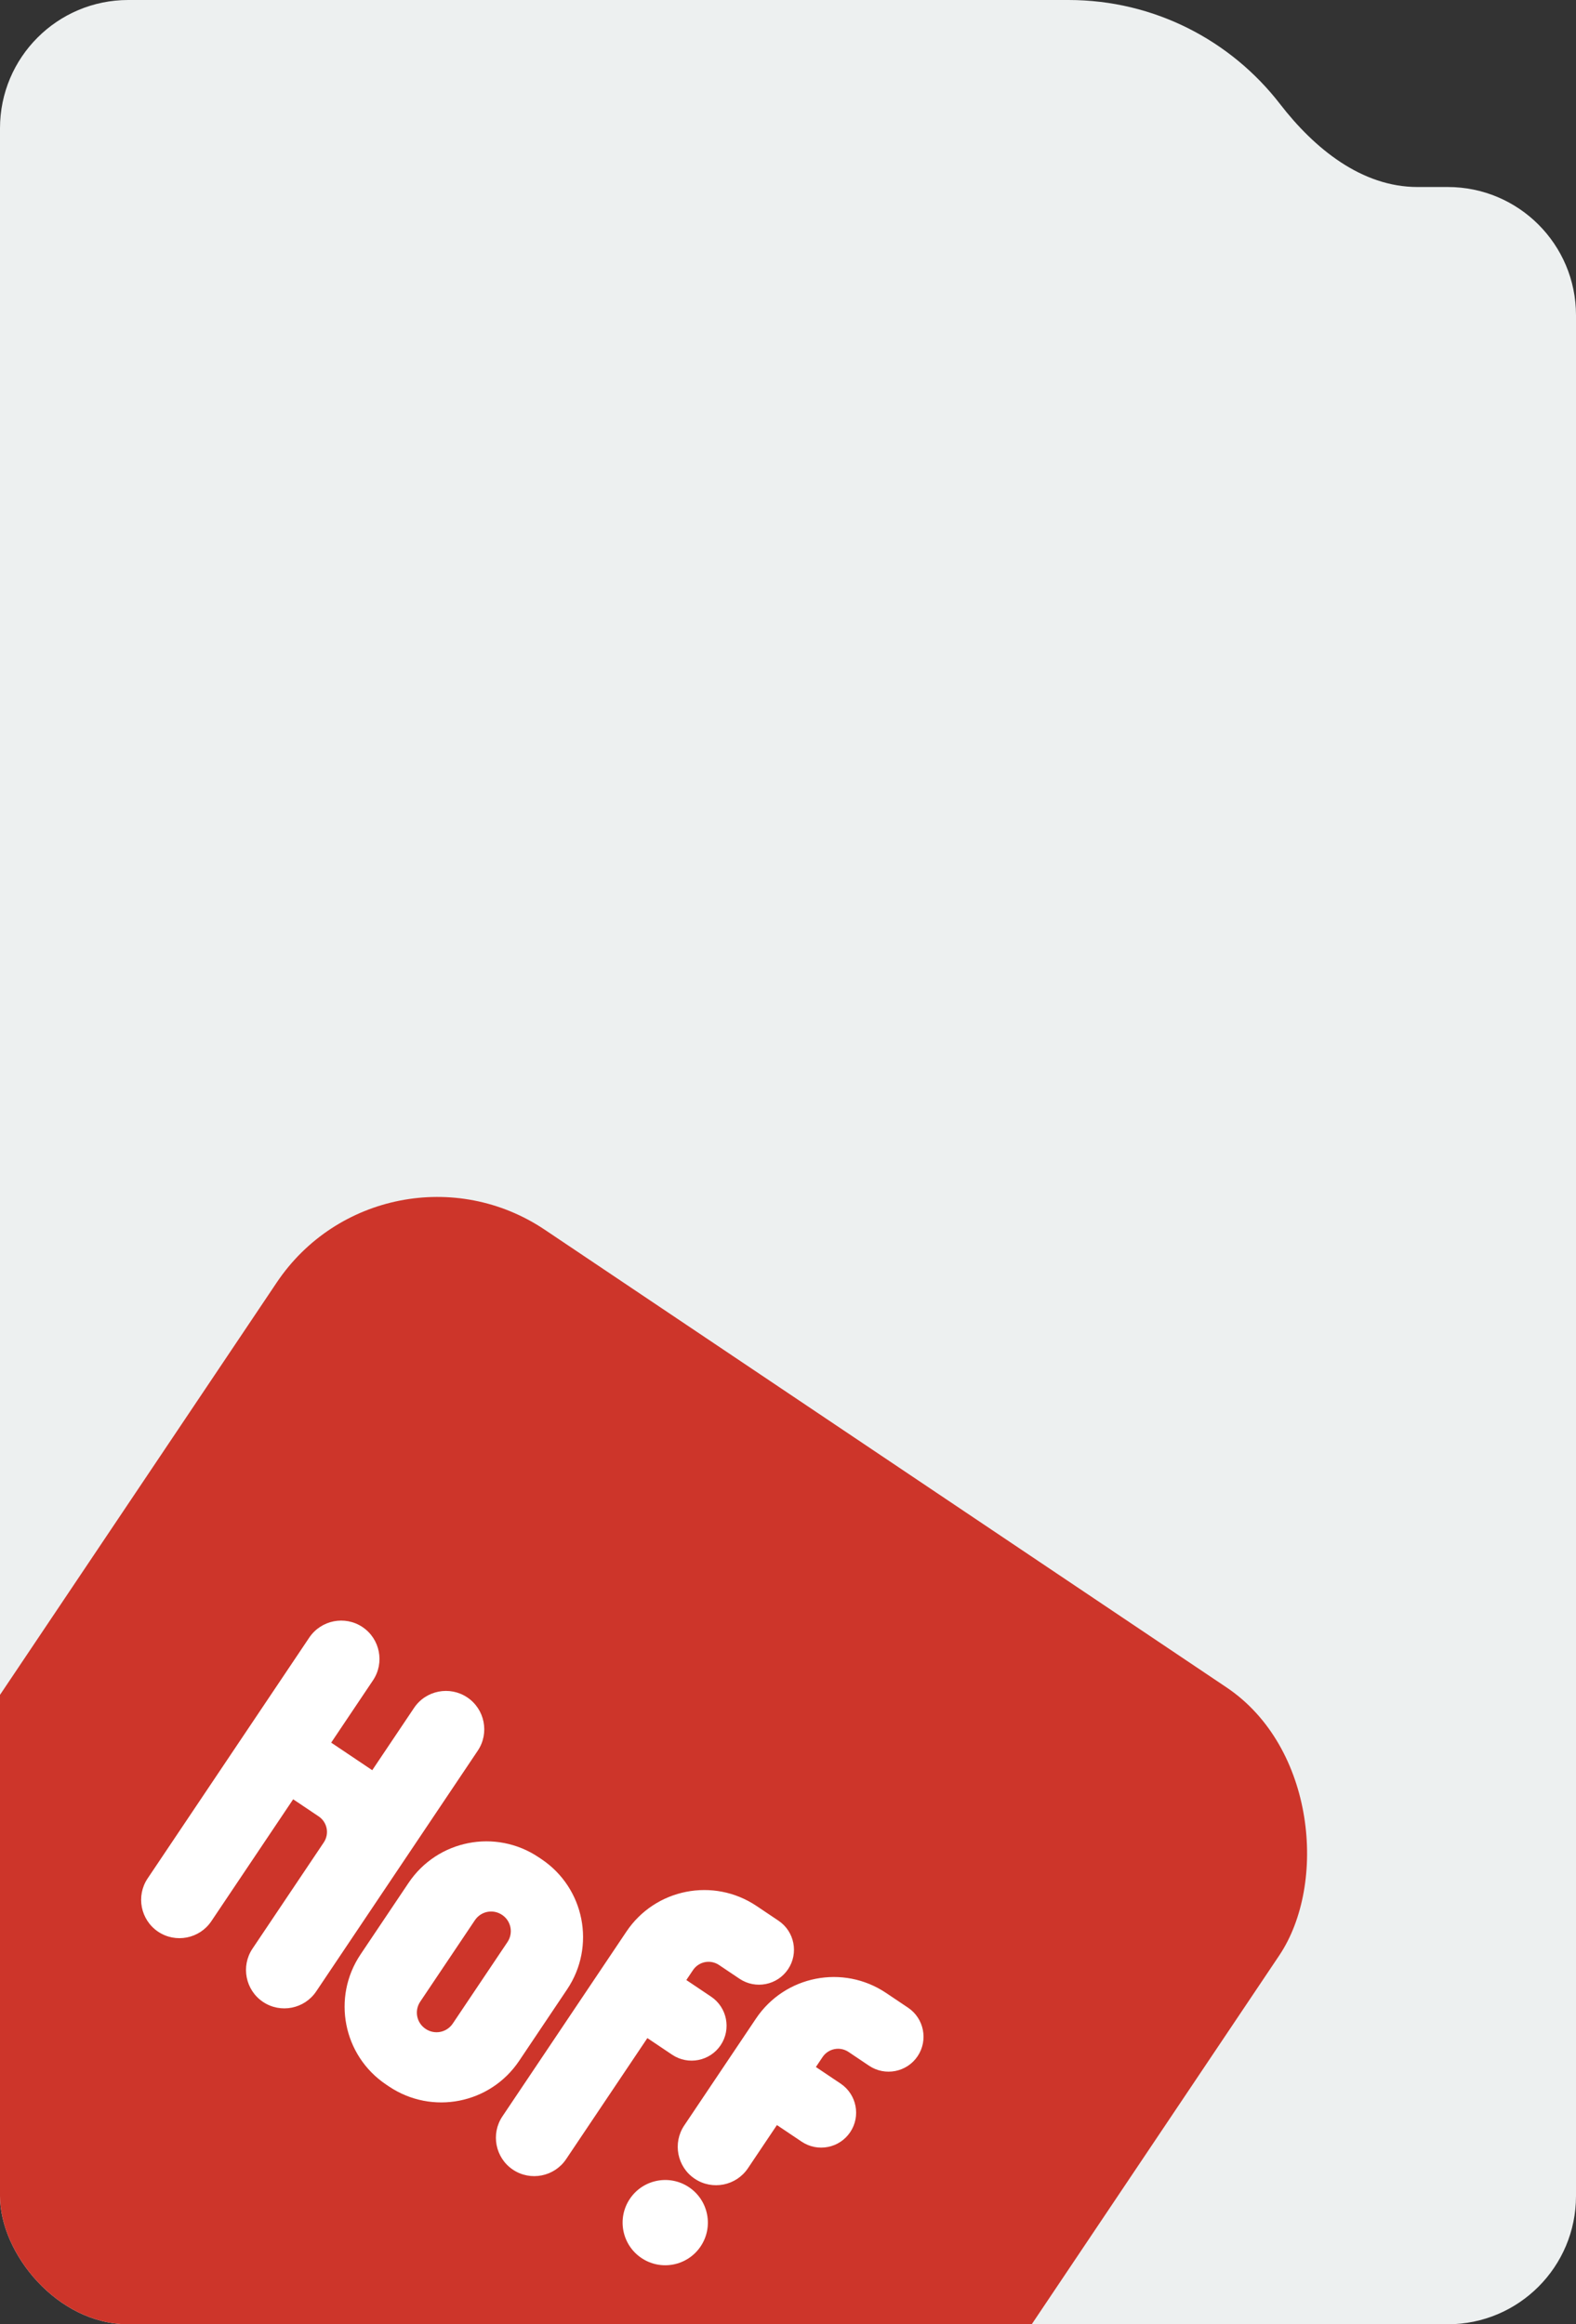 <?xml version="1.0" encoding="UTF-8"?> <svg xmlns="http://www.w3.org/2000/svg" width="295" height="435" viewBox="0 0 295 435" fill="none"><rect x="0" y="0" width="295" height="435" fill="#333333" stroke="none"/><g clip-path="url(#clip0_668_7179)"><path fill-rule="evenodd" clip-rule="evenodd" d="M200 0H24C10.745 0 0 10.745 0 24V35V95V411C0 424.255 10.745 435 24 435H271C284.255 435 295 424.255 295 411V59C295 45.745 284.255 35 271 35H265.329C254.844 35 246.004 27.762 239.596 19.464C230.452 7.625 216.116 0 200 0Z" fill="#EDF0F0"></path><g clip-path="url(#clip1_668_7179)"><rect x="71.953" y="210.002" width="226" height="226" rx="36.16" transform="rotate(33.87 71.953 210.002)" fill="#CD352A"></rect><path d="M70.028 289.827L182.402 365.253C188.842 369.576 190.558 378.302 186.236 384.742L148.523 440.928C144.2 447.369 135.474 449.085 129.034 444.763L16.661 369.336C10.221 365.014 8.504 356.288 12.827 349.848L50.54 293.661C54.863 287.221 63.588 285.504 70.028 289.827Z" fill="#CD352A"></path><path d="M152.721 386.85L157.359 389.963C160.353 391.973 161.155 396.048 159.145 399.043C157.135 402.038 153.06 402.839 150.065 400.829L145.427 397.716L140.001 405.8C137.795 409.086 133.322 409.966 130.036 407.76C126.749 405.554 125.869 401.081 128.075 397.794L141.506 377.785C146.914 369.728 157.81 367.584 165.866 372.992L169.974 375.749C172.969 377.759 173.771 381.834 171.761 384.829C169.751 387.824 165.676 388.626 162.681 386.616L158.838 384.036C157.221 382.951 155.051 383.378 153.966 384.995L152.721 386.85ZM128.47 370.573L133.108 373.686C136.103 375.696 136.905 379.771 134.895 382.766C132.884 385.761 128.81 386.562 125.815 384.552L121.177 381.439L105.967 404.099C103.761 407.385 99.287 408.266 96.001 406.06C92.715 403.854 91.835 399.38 94.04 396.094L117.255 361.507C122.663 353.451 133.559 351.307 141.616 356.715L145.724 359.472C148.719 361.482 149.521 365.557 147.51 368.552C145.5 371.547 141.425 372.349 138.431 370.338L134.588 367.759C132.971 366.674 130.801 367.101 129.715 368.718L128.47 370.573ZM44.86 351.666L39.559 359.564C37.353 362.85 32.88 363.73 29.593 361.524C26.307 359.318 25.427 354.845 27.633 351.559L57.874 306.503C60.098 303.19 64.571 302.31 67.858 304.516C71.144 306.722 72.024 311.196 69.818 314.482L61.991 326.143L69.677 331.302L77.504 319.641C79.71 316.354 84.184 315.474 87.47 317.68C90.756 319.886 91.636 324.36 89.431 327.646L59.189 372.701C56.983 375.988 52.51 376.868 49.223 374.662C45.937 372.456 45.057 367.982 47.263 364.696L60.605 344.819C61.69 343.202 61.263 341.032 59.646 339.947L54.875 336.745L44.86 351.666ZM100.833 347.601L101.363 347.957C109.42 353.365 111.563 364.261 106.155 372.318L97.172 385.702C91.764 393.758 80.868 395.902 72.811 390.494L72.281 390.138C64.224 384.73 62.08 373.835 67.488 365.778L76.472 352.394C81.88 344.337 92.776 342.193 100.833 347.601ZM93.982 358.38C92.286 357.242 90.027 357.686 88.888 359.382L78.659 374.621C77.521 376.318 77.965 378.577 79.662 379.715C81.358 380.854 83.617 380.409 84.755 378.713L94.984 363.474C96.123 361.778 95.678 359.519 93.982 358.38ZM128.968 409.35C132.626 411.805 133.602 416.766 131.147 420.423C128.692 424.081 123.731 425.057 120.074 422.602C116.416 420.147 115.44 415.186 117.895 411.529C120.35 407.871 125.311 406.895 128.968 409.35Z" fill="white"></path></g></g><defs><clipPath id="clip0_668_7179"><rect width="295" height="435" rx="24" fill="white"></rect></clipPath><clipPath id="clip1_668_7179"><rect width="274" height="237" fill="white" transform="translate(0 198)"></rect></clipPath></defs></svg> 